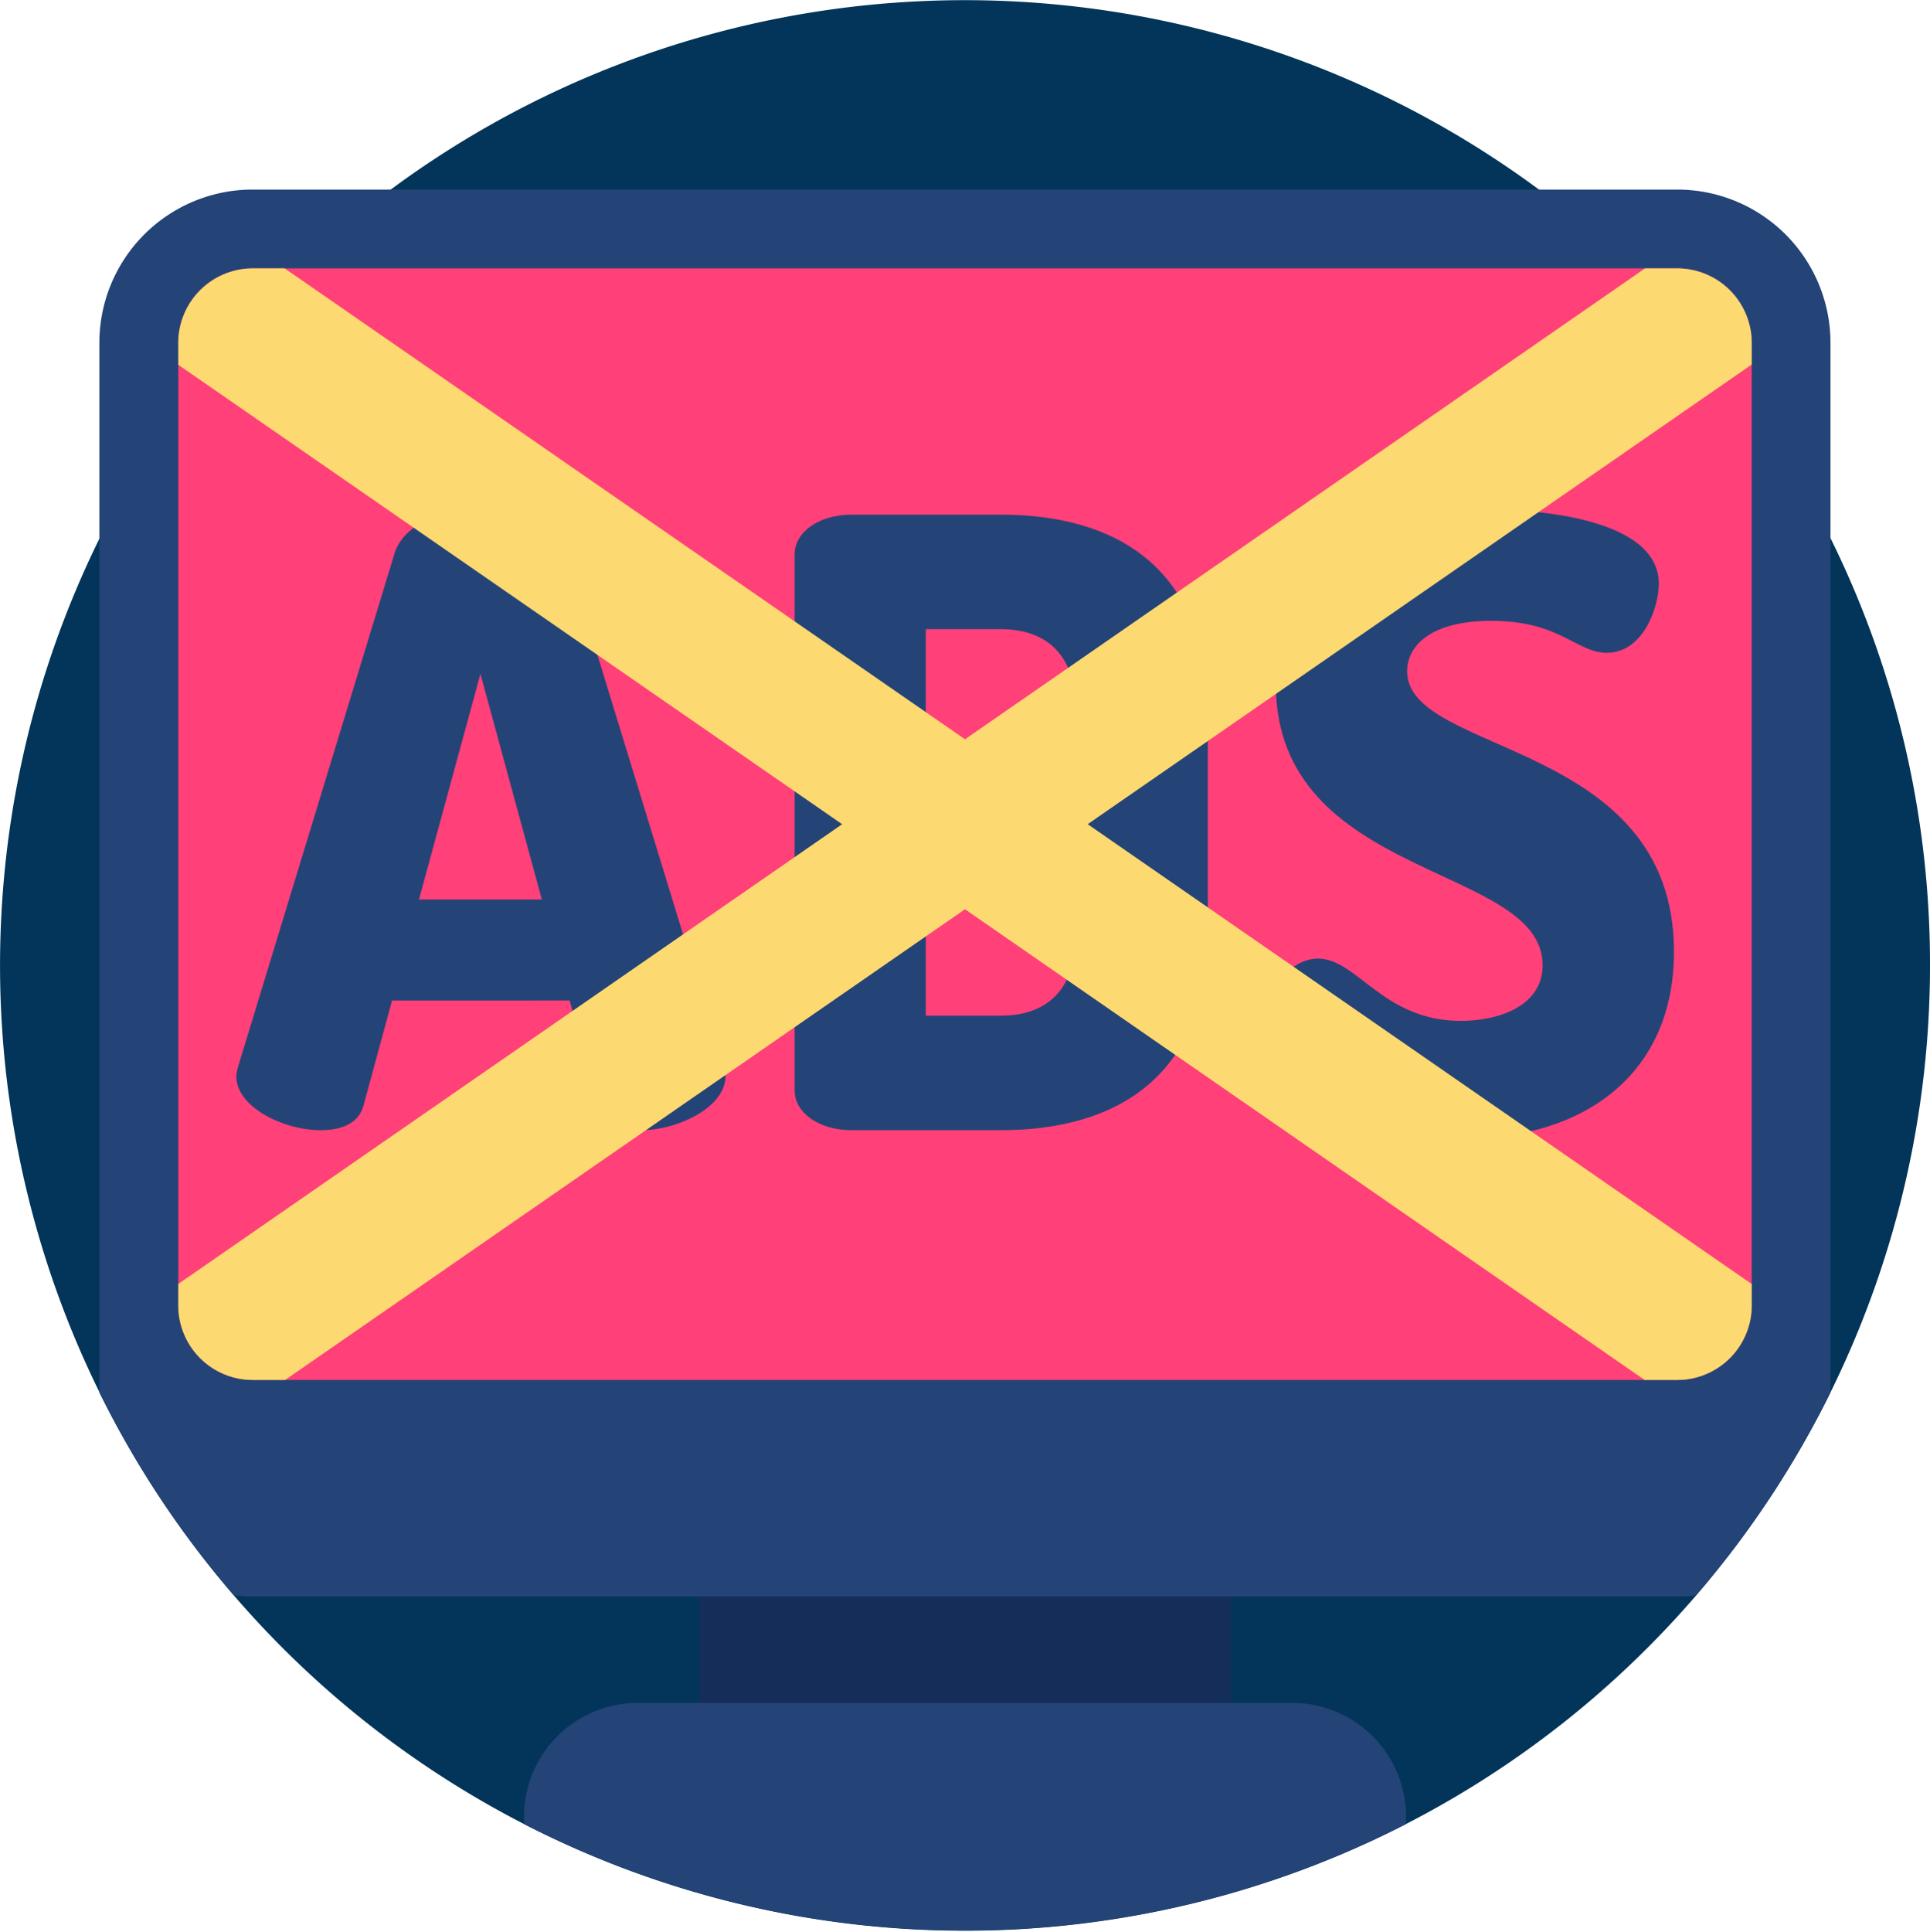 <svg xmlns="http://www.w3.org/2000/svg" viewBox="0 0 512 512.5"><path d="M512,256A256,256,0,0,1,38.75,391.49a256.15,256.15,0,0,1,13.9-291A259,259,0,0,1,77.46,72.54a256,256,0,0,1,357,0,258.85,258.85,0,0,1,24.82,27.91A254.91,254.91,0,0,1,512,256Z" style="fill:#023559"/><path d="M185.46,405.53H326.52v62.69H185.46Z" style="fill:#152d59"/><path d="M485.6,90.94V369.33a255.85,255.85,0,0,1-35.69,53.8,40.77,40.77,0,0,1-5,.3H67.05a40.69,40.69,0,0,1-5-.3,255.34,255.34,0,0,1-35.69-53.8V90.94A40.65,40.65,0,0,1,67.05,50.28H445A40.65,40.65,0,0,1,485.6,90.94Z" style="fill:#244477"/><path d="M464.71,90.94V346.21A19.77,19.77,0,0,1,445,366H67.05a19.77,19.77,0,0,1-19.76-19.75V90.94A19.78,19.78,0,0,1,67.05,71.18H445A19.78,19.78,0,0,1,464.71,90.94Z" style="fill:#ff4079"/><path d="M373,481.82c0,.67,0,1.33-.07,2a256.52,256.52,0,0,1-233.84,0c0-.66-.07-1.32-.07-2a30.18,30.18,0,0,1,30.18-30.17H342.8A30.18,30.18,0,0,1,373,481.82Z" style="fill:#244477"/><path d="M62.69,285.46a11.67,11.67,0,0,1,.44-2.46l41.54-136.23c2.46-7.81,12.51-11.61,22.78-11.61s20.32,3.8,22.78,11.61L192,283a11.75,11.75,0,0,1,.45,2.46c0,8.26-12.73,14.29-22.33,14.29-5.59,0-10.06-1.79-11.4-6.47l-7.59-27.92H104l-7.59,27.92C95.07,298,90.6,299.75,85,299.75,75.41,299.75,62.69,293.72,62.69,285.46Zm81.06-46.9-16.3-59.85-16.3,59.85Z" style="fill:#244477"/><path d="M265.48,136.5c30.82,0,54.93,14.29,54.93,52.71v57.84c0,38.41-24.12,52.7-54.93,52.7H226c-9.16,0-15.19-4.91-15.19-10.49V147c0-5.59,6-10.5,15.19-10.5ZM245.6,166.87V269.38h19.88c12.5,0,20.09-7.15,20.09-22.33V189.2c0-15.18-7.59-22.33-20.09-22.33Z" style="fill:#244477"/><path d="M409.24,256c0-27-70.79-22.33-70.79-74.59,0-33.5,29.25-46.23,57.17-46.23,11.83,0,44.44,2.23,44.44,19.65,0,6-4,18.31-13.85,18.31-8,0-12.28-8.48-30.59-8.48-15.86,0-22.33,6.48-22.33,13.4,0,22.33,70.79,18.09,70.79,74.37,0,32.16-23.45,49.57-55.83,49.57-29.26,0-53.82-14.29-53.82-29,0-7.59,6.69-18.76,15.18-18.76,10.5,0,17.2,16.53,38,16.53C397.85,270.72,409.24,266.7,409.24,256Z" style="fill:#244477"/><path d="M464.71,340.55v5.66A19.77,19.77,0,0,1,445,366h-8.7L256,241.16l-32.57-22.54L52.65,100.46l-5.36-3.71V90.94A19.78,19.78,0,0,1,67.05,71.18h8.44l2,1.36L256,196.07l32.57,22.54Z" style="fill:#fcd971"/><path d="M464.71,90.94v5.74l-5.39,3.73L288.53,218.61,256,241.16,75.64,366H67.05a19.77,19.77,0,0,1-19.76-19.75v-5.72L223.38,218.62,256,196.07,434.5,72.5l1.9-1.32H445A19.78,19.78,0,0,1,464.71,90.94Z" style="fill:#fcd971"/><rect y="0.5" width="512" height="512" style="fill:none"/></svg>